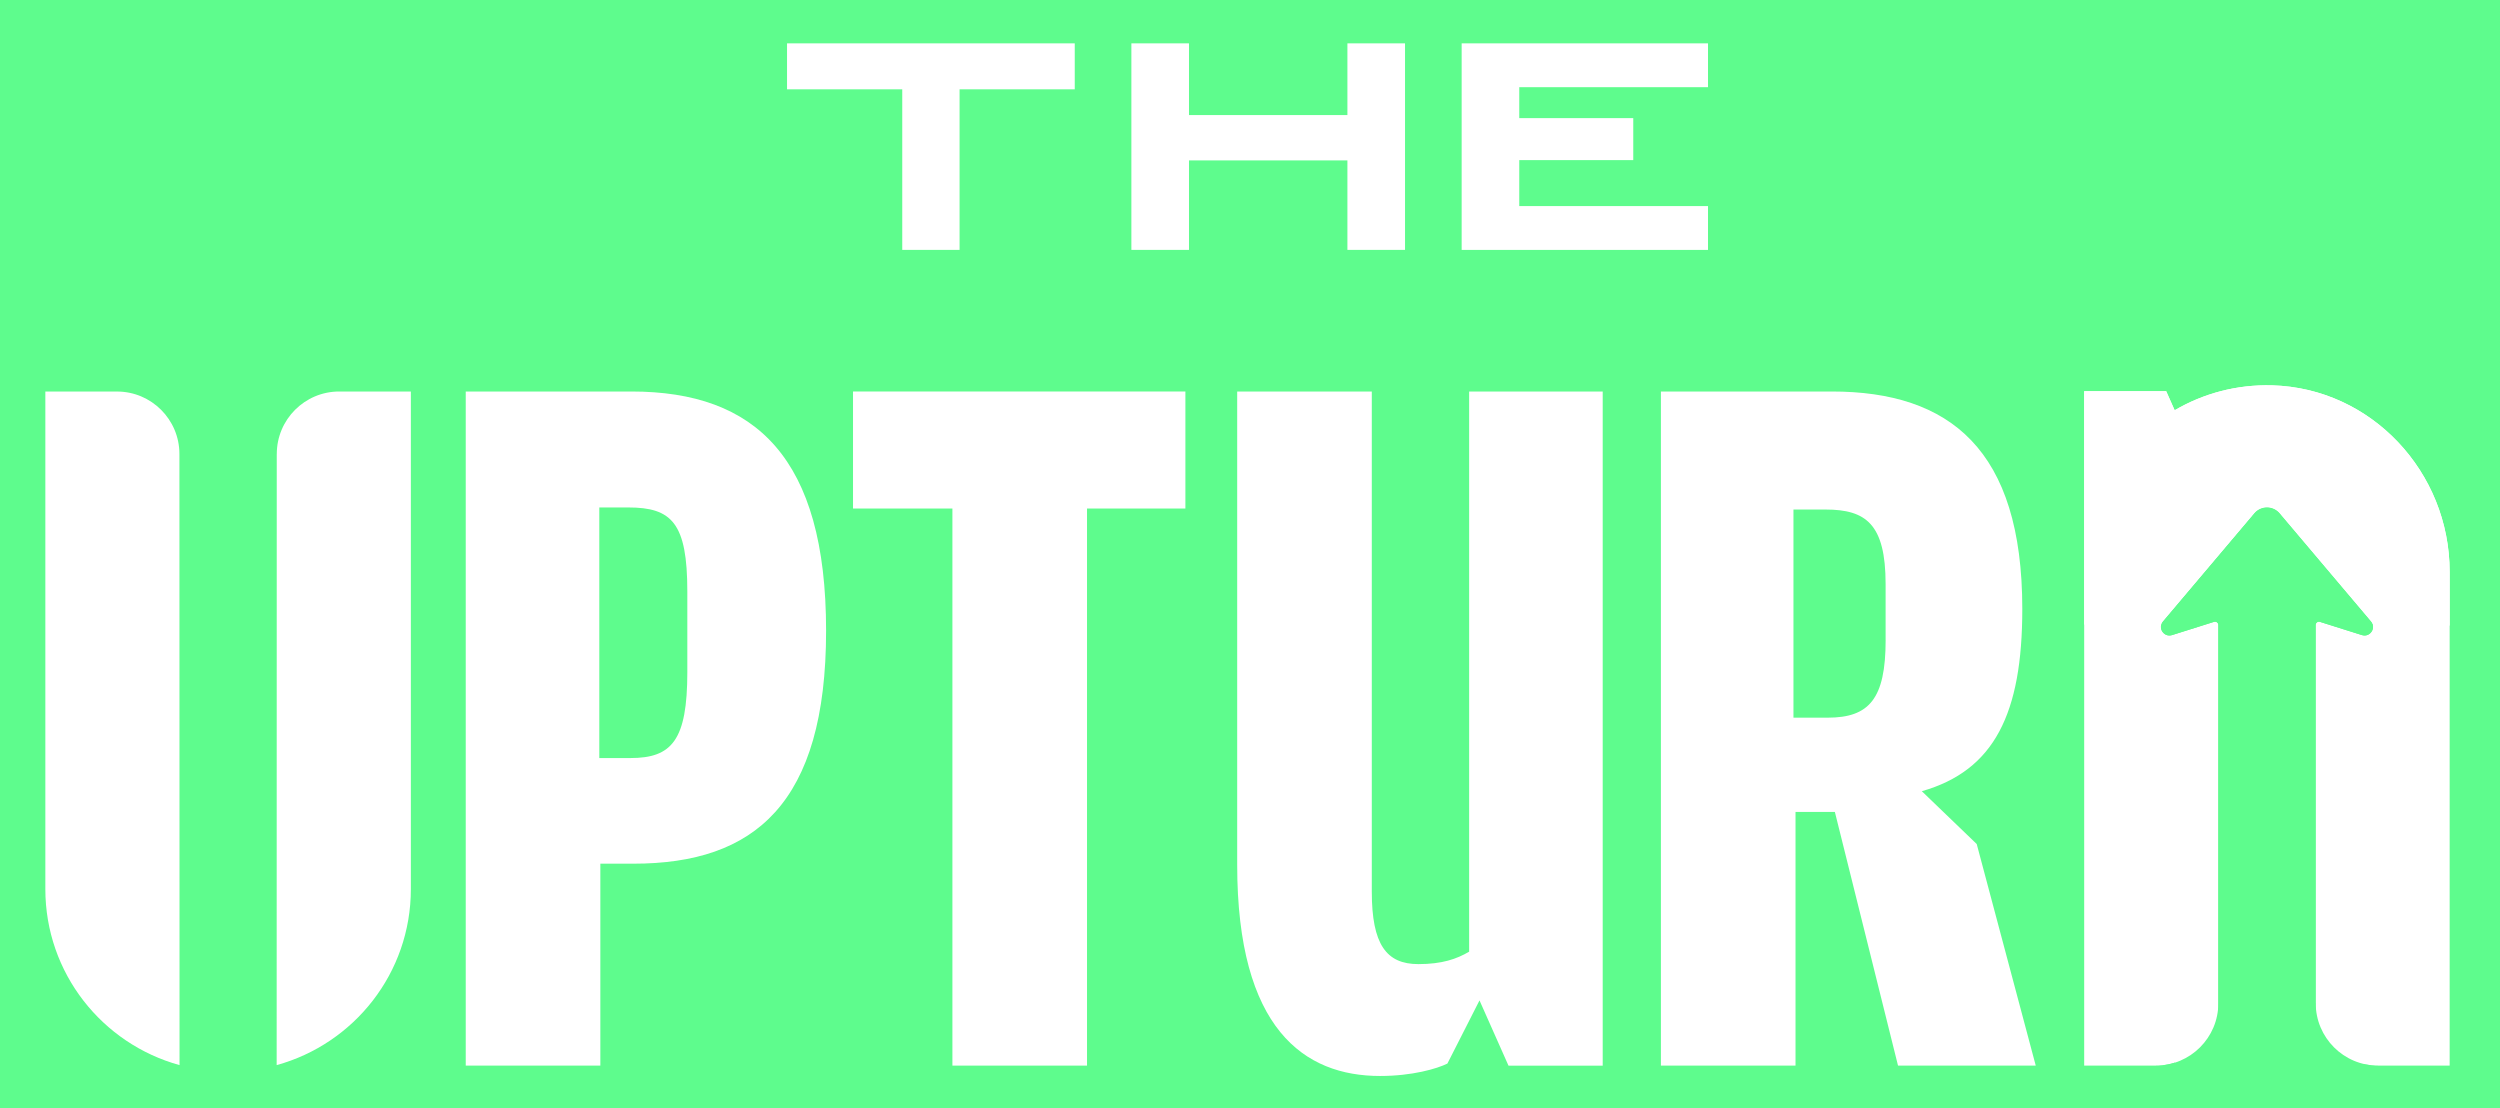 <?xml version="1.0" encoding="UTF-8"?>
<svg xmlns="http://www.w3.org/2000/svg" id="Layer_1" data-name="Layer 1" viewBox="0 0 841.89 373.13">
  <defs>
    <style>
      .cls-1 {
        fill: #5efc8d;
      }

      .cls-2 {
        fill: #fff;
      }


      @keyframes popup {
        0% {
          transform: translateY(200px);
          opacity:1;
        }
        34% {
          transform: translateY(0px);
          opacity:1;
        }
        80% {
          transform: translateY(0px);
          opacity:1;
        }
        85% {
          transform: translateY(-200px);
          opacity: 0;
        }
        100% {
          transform: translateY(200px);
          opacity: 0;
        }
      }

      .arrow {
        transform: translateY(200px);
        opacity: 1;
        animation: popup 10s  ease infinite;
      }

      @keyframes popup-bottom {
        0% {
          transform: translateY(200px);
          opacity:1;
        }
        34% {
          transform: translateY(0px);
          opacity:1;
        }
        80% {
          opacity:1;
          transform: translateY(0px);
        }
        85% {
          opacity:0;
          transform: translateY(0px);
        }
        100% {
          transform: translateY(200px);
          opacity: 0;
        }
      }

      .arrow-bottom {
        transform: translateY(200px);
        opacity: 1;
        animation: popup-bottom  10s  ease infinite;
      }
    </style>
  </defs>
  <rect class="cls-1" width="841.89" height="373.13"></rect>
  <g>
    <g>
      <path class="cls-2" d="M323.14,30.08v54.07h-19.3V30.08h-38.8v-15.48h96.89v15.48h-38.8Z"></path>
      <path class="cls-2" d="M453.75,84.15v-30.13h-53.35v30.13h-19.4V14.6h19.4v24.15h53.35V14.6h19.4v69.55h-19.4Z"></path>
      <path class="cls-2" d="M492.22,84.15V14.6h82.96v14.76h-63.56v10.42h38.39v14.14h-38.39v15.48h63.56v14.76h-82.96Z"></path>
    </g>
    <g>
      <path class="cls-2" d="M212.63,131.84h-55.79v227.01h45.33v-68h11.16c40.8,0,64.86-20.22,64.86-78.46s-23.71-80.55-65.56-80.55ZM231.46,226.34c0,23.01-5.23,28.94-19.18,28.94h-10.46v-84.39h9.76c14.65,0,19.88,5.23,19.88,28.24v27.2Z"></path>
      <polygon class="cls-2" points="287.26 171.25 320.73 171.25 320.73 358.85 366.06 358.85 366.06 171.25 399.19 171.25 399.19 131.84 287.26 131.84 287.26 171.25"></polygon>
      <path class="cls-2" d="M494.74,320.49c-4.18,2.44-9.07,4.18-17.09,4.18-10.81,0-15.69-6.63-15.69-24.41v-168.42h-45.33v159.36c0,55.44,22.67,71.14,48.12,71.14,10.81,0,19.18-2.44,22.67-4.18l10.81-21.27,9.76,21.97h31.73v-227.01h-44.98v188.65Z"></path>
      <path class="cls-2" d="M647.2,266.44c24.41-6.97,33.82-26.15,33.82-61.37,0-53.7-24.41-73.23-64.16-73.23h-57.54v227.01h45.33v-85.43h13.25l21.27,85.43h46.38l-19.88-74.62-18.48-17.78ZM635,215.53c0,19.88-5.58,26.15-19.53,26.15h-11.51v-70.09h10.81c13.6,0,20.22,4.88,20.22,25.11v18.83Z"></path>
      <path class="cls-2" d="M765.14,129.77c-11.99-.33-23.23,2.77-32.81,8.39l-2.86-6.43h-27.61v227.11h24.11c11.62,0,21.04-9.42,21.04-21.04v-150.59l12.15-14.37c2.22-2.62,6.26-2.62,8.48,0l12.15,14.37v150.59c0,11.62,9.42,21.04,21.04,21.04h24.11v-166.28c0-33.54-26.29-61.88-59.82-62.8Z"></path>
      <path class="cls-2" d="M39.38,131.84H15.27v167.56c0,28.32,19.15,52.11,45.19,59.28l-.04-205.79c0-11.62-9.42-21.04-21.04-21.04Z"></path>
      <path class="cls-2" d="M93.2,152.89l-.03,205.79c26.04-7.17,45.19-30.96,45.19-59.28v-167.56h-24.11c-11.62,0-21.04,9.42-21.04,21.04Z"></path>
    </g>
    <rect class="cls-2" x="732.45" y="163.91" width="66.12" height="194.5"></rect>
  </g>
  <path class="cls-1 arrow" d="M779.8,358.85v-148.38c0-.75.73-1.28,1.44-1.06l14.14,4.46c2.74.87,4.92-2.4,3.06-4.59l-30.78-36.41c-2.22-2.62-6.26-2.62-8.48,0l-30.78,36.41c-1.86,2.2.31,5.46,3.06,4.59l14.14-4.46c.71-.22,1.44.31,1.44,1.06v148.38"></path>
  <path class="cls-2" d="M765.14,129.77c-11.99-.33-23.23,2.77-32.81,8.39l-2.86-6.43h-27.61v78.61c8.62.34,17.34.83,25.9.14.1-.43.29-.85.62-1.24l30.78-36.41c2.22-2.62,6.26-2.62,8.48,0l30.78,36.41c.24.28.41.58.52.89,8.67.21,17.34.41,26,.54v-18.1c0-33.54-26.29-61.88-59.82-62.8Z"></path>
  <path class="cls-1  arrow-bottom" d="M779.8,337.82v-127.36c0-.75.73-1.28,1.44-1.06l14.14,4.46c2.74.87,4.92-2.4,3.06-4.59l-30.78-36.41c-2.22-2.62-6.26-2.62-8.48,0l-30.78,36.41c-1.86,2.2.31,5.46,3.06,4.59l14.14-4.46c.71-.22,1.44.31,1.44,1.06v127.36c0,11.62-9.42,21.04-21.04,21.04h74.87c-11.62,0-21.04-9.42-21.04-21.04Z"></path>
</svg>
